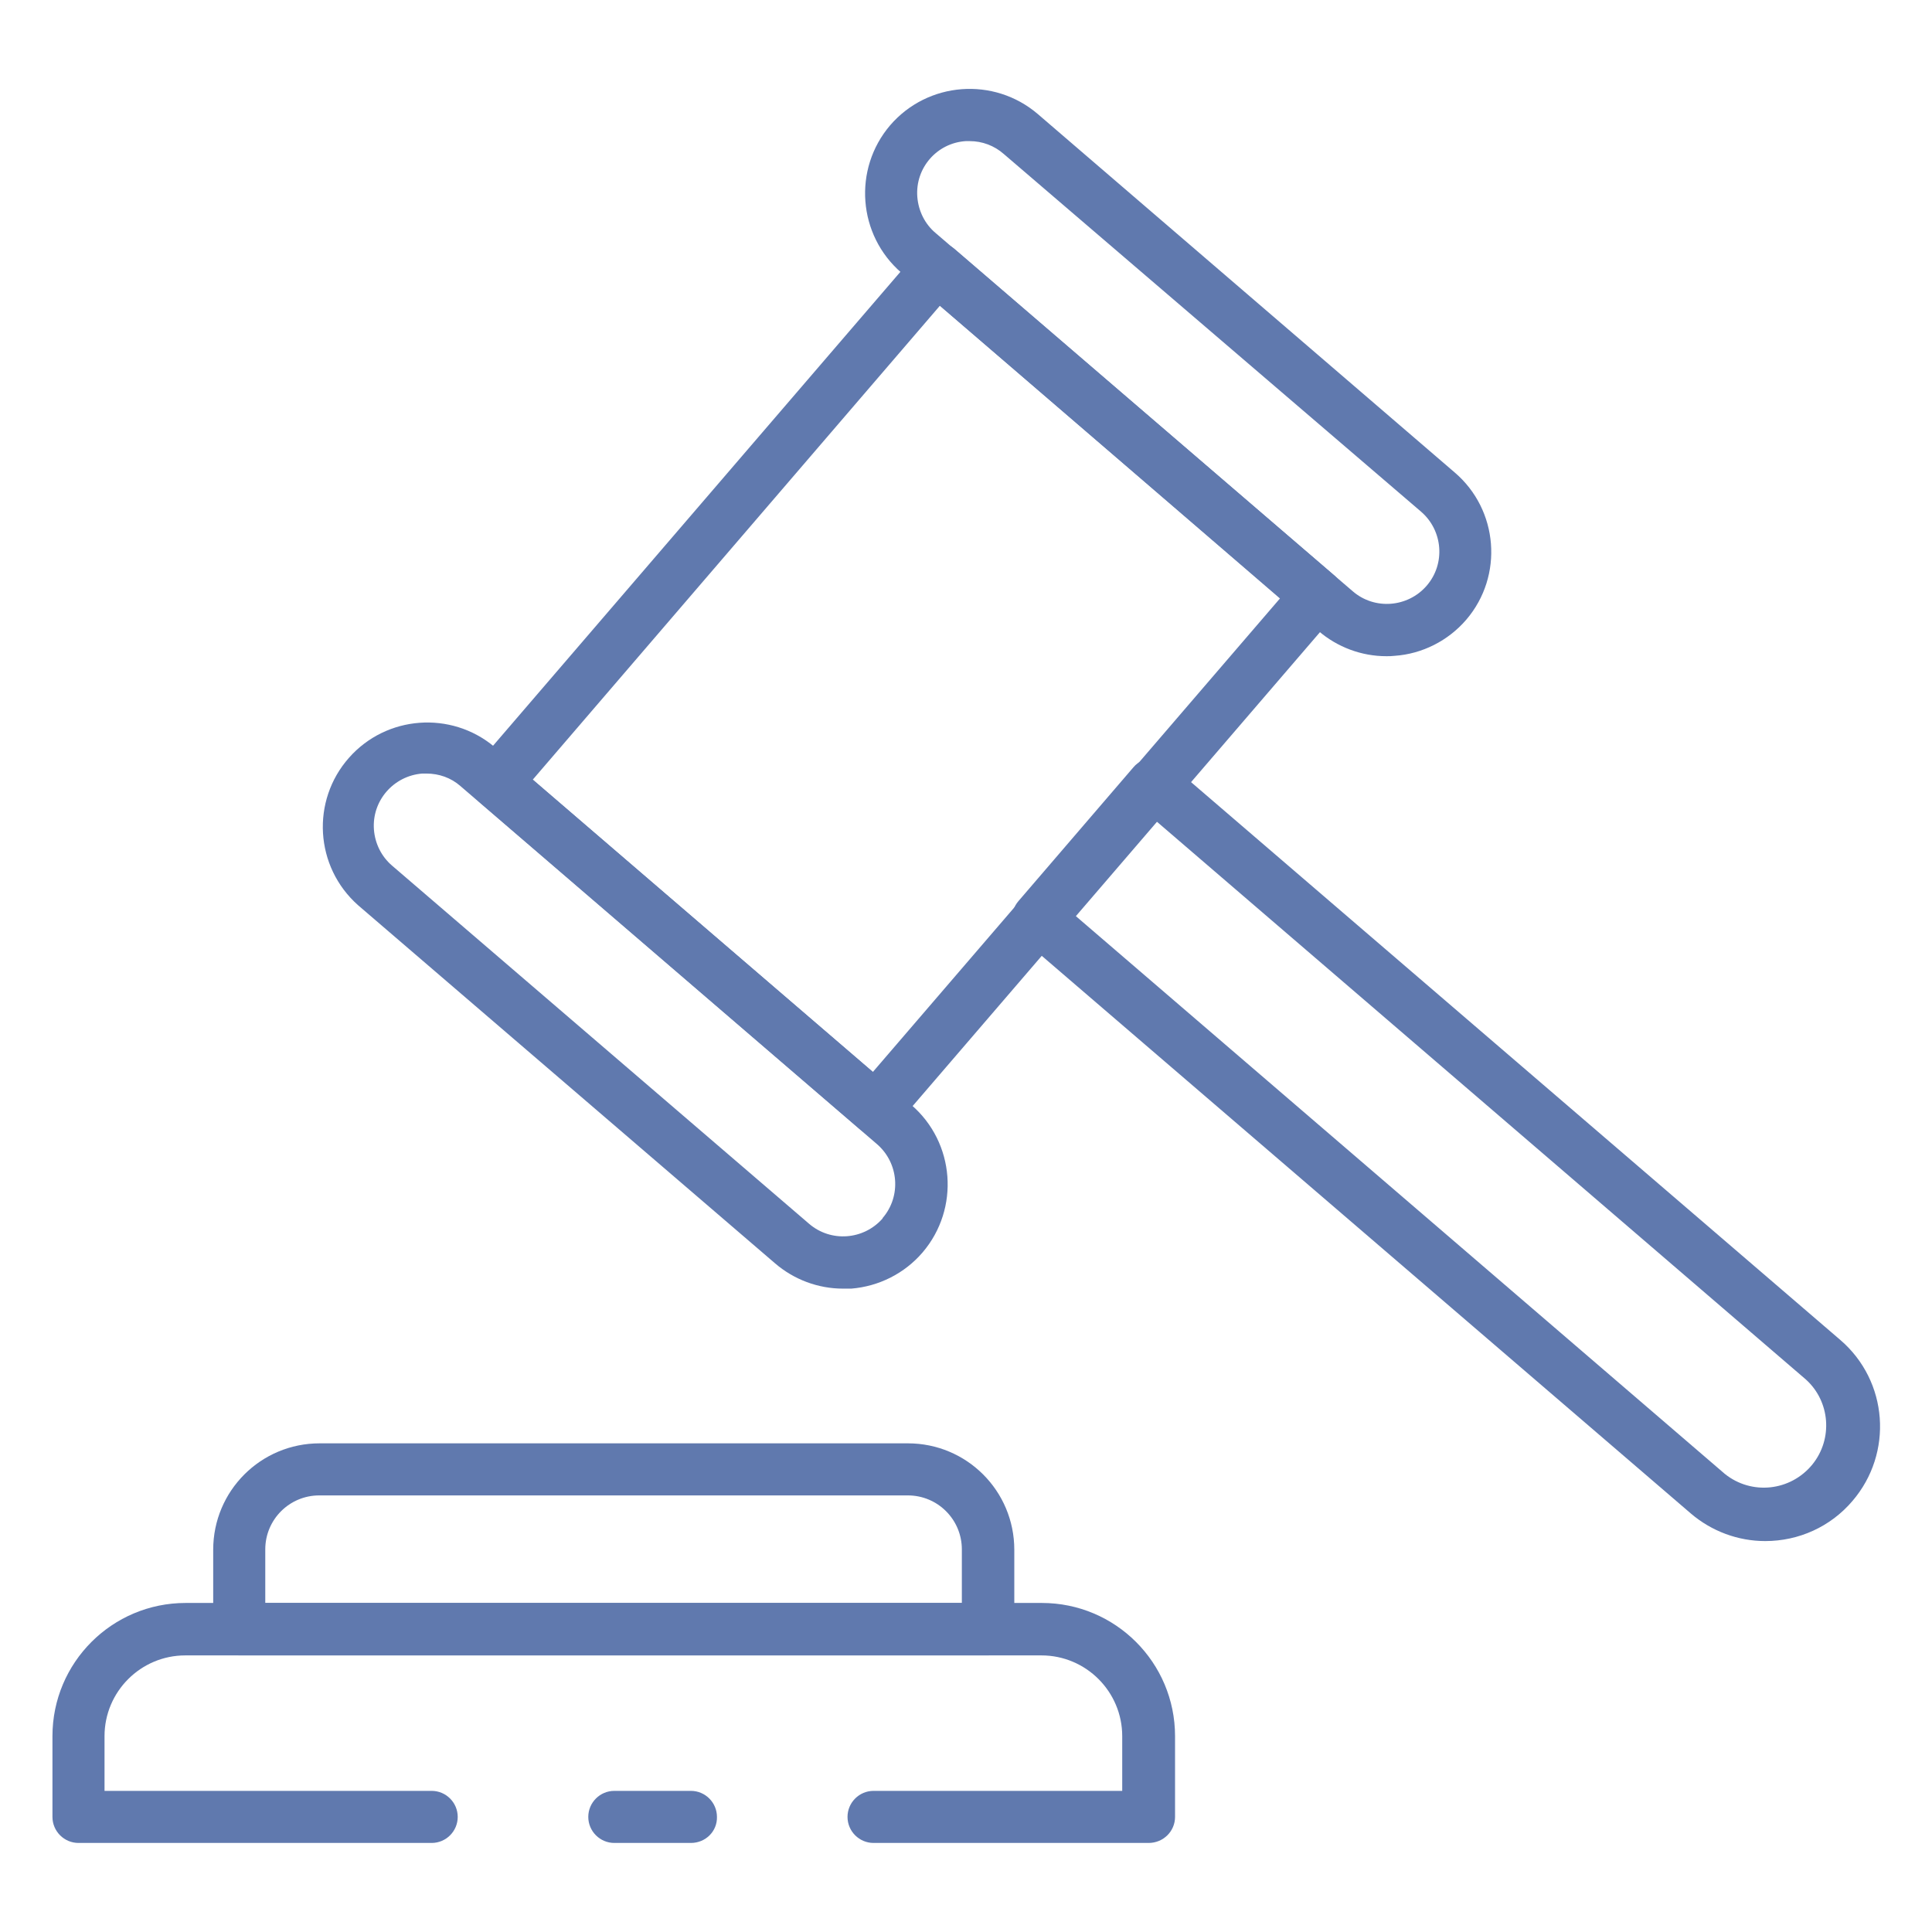 <?xml version="1.0" encoding="utf-8"?>
<!-- Generator: Adobe Illustrator 25.2.0, SVG Export Plug-In . SVG Version: 6.00 Build 0)  -->
<svg version="1.1" id="Icons" xmlns="http://www.w3.org/2000/svg" xmlns:xlink="http://www.w3.org/1999/xlink" x="0px" y="0px"
	 viewBox="0 0 512 512" style="enable-background:new 0 0 512 512;" xml:space="preserve">
<style type="text/css">
	.st0{fill:#6079AE;}
</style>
<path class="st0" d="M304.4,488.4h-72.9c-3.8,0-6.9-3.1-6.9-6.9c0-3.8,3.1-6.9,6.9-6.9h65.9v-14.5c0-11.8-9.6-21.4-21.4-21.4H49.1
	c-11.8,0-21.4,9.6-21.4,21.4v14.5h86.7c3.8,0,6.9,3.1,6.9,6.9c0,3.8-3.1,6.9-6.9,6.9H20.8c-3.8,0-6.9-3.1-6.9-6.9v-21.4
	c0-19.5,15.8-35.3,35.3-35.3h226.9c19.5,0,35.3,15.8,35.3,35.3v21.4C311.4,485.3,308.3,488.4,304.4,488.4z"/>
<path class="st0" d="M183.1,488.4h-20.3c-3.8,0-6.9-3.1-6.9-6.9c0-3.8,3.1-6.9,6.9-6.9h20.3c3.8,0,6.9,3.1,6.9,6.9
	C190.1,485.3,187,488.4,183.1,488.4z"/>
<path class="st0" d="M261.8,438.7H63.4c-3.8,0-6.9-3.1-6.9-6.9v-21.1c0-15.6,12.6-28.2,28.2-28.2h155.9c15.6,0,28.2,12.6,28.2,28.2
	v21.1C268.7,435.6,265.6,438.7,261.8,438.7L261.8,438.7z M70.3,424.8h184.6v-14.2c0-7.9-6.4-14.3-14.3-14.3H84.6
	c-7.9,0-14.3,6.4-14.3,14.3L70.3,424.8z"/>
<path class="st0" d="M232.1,300.7c-1.7,0-3.3-0.6-4.5-1.7l-100.6-86.5c-2.9-2.5-3.2-6.9-0.7-9.8l116.9-136c2.5-2.9,6.9-3.2,9.8-0.7
	l100.6,86.5c2.9,2.5,3.2,6.9,0.7,9.8l-116.9,136C236,299.8,234.1,300.7,232.1,300.7L232.1,300.7z M141.2,206.6l90.1,77.5
	l107.9-125.5L249.1,81L141.2,206.6z"/>
<path class="st0" d="M367.4,173.9c-6.6,0-13-2.4-18-6.7L238.9,72.3c-11.6-10-12.9-27.5-3-39.1c10-11.6,27.5-12.9,39.1-3l110.5,95
	c11.6,9.9,13,27.4,3.1,39c-4.8,5.6-11.7,9.1-19,9.6C368.8,173.9,368.1,173.9,367.4,173.9L367.4,173.9z M257,37.4c-0.4,0-0.7,0-1.1,0
	c-7.6,0.5-13.4,7.1-12.8,14.8c0.3,3.7,2,7.2,4.9,9.6l110.5,94.9c5.8,5,14.6,4.3,19.6-1.5c5-5.8,4.3-14.6-1.5-19.6l0,0L266,40.8
	C263.5,38.6,260.3,37.4,257,37.4z"/>
<path class="st0" d="M223.4,341.5c-6.6,0-13-2.4-18-6.7L94.9,239.9c-11.5-10.2-12.5-27.7-2.4-39.1c9.9-11.2,27-12.5,38.5-2.9
	l110.5,94.9c11.6,10,12.9,27.5,3,39.1c-4.8,5.6-11.6,9-18.9,9.6C224.8,341.5,224.1,341.5,223.4,341.5L223.4,341.5z M113,205
	c-0.4,0-0.7,0-1.1,0c-7.6,0.6-13.4,7.2-12.8,14.9c0.3,3.7,2,7.1,4.8,9.5l110.5,94.9c5.8,5,14.5,4.3,19.5-1.4c0,0,0,0,0-0.1
	c5-5.8,4.3-14.6-1.5-19.6L122,208.3C119.5,206.1,116.3,205,113,205z"/>
<path class="st0" d="M467.8,408.4c-7.2,0-14.2-2.6-19.7-7.3L270.6,248.6c-2.9-2.5-3.2-6.9-0.7-9.8c0,0,0,0,0,0l30.5-35.5
	c2.5-2.9,6.9-3.2,9.8-0.7l177.5,152.5c12.7,10.9,14.1,30,3.2,42.7C485.1,404.6,476.7,408.4,467.8,408.4L467.8,408.4z M284.9,242.6
	l172.2,148c7.1,5.7,17.4,4.6,23.2-2.5c5.5-6.8,4.7-16.7-1.7-22.5l-172.2-148L284.9,242.6z"/>
</svg>
